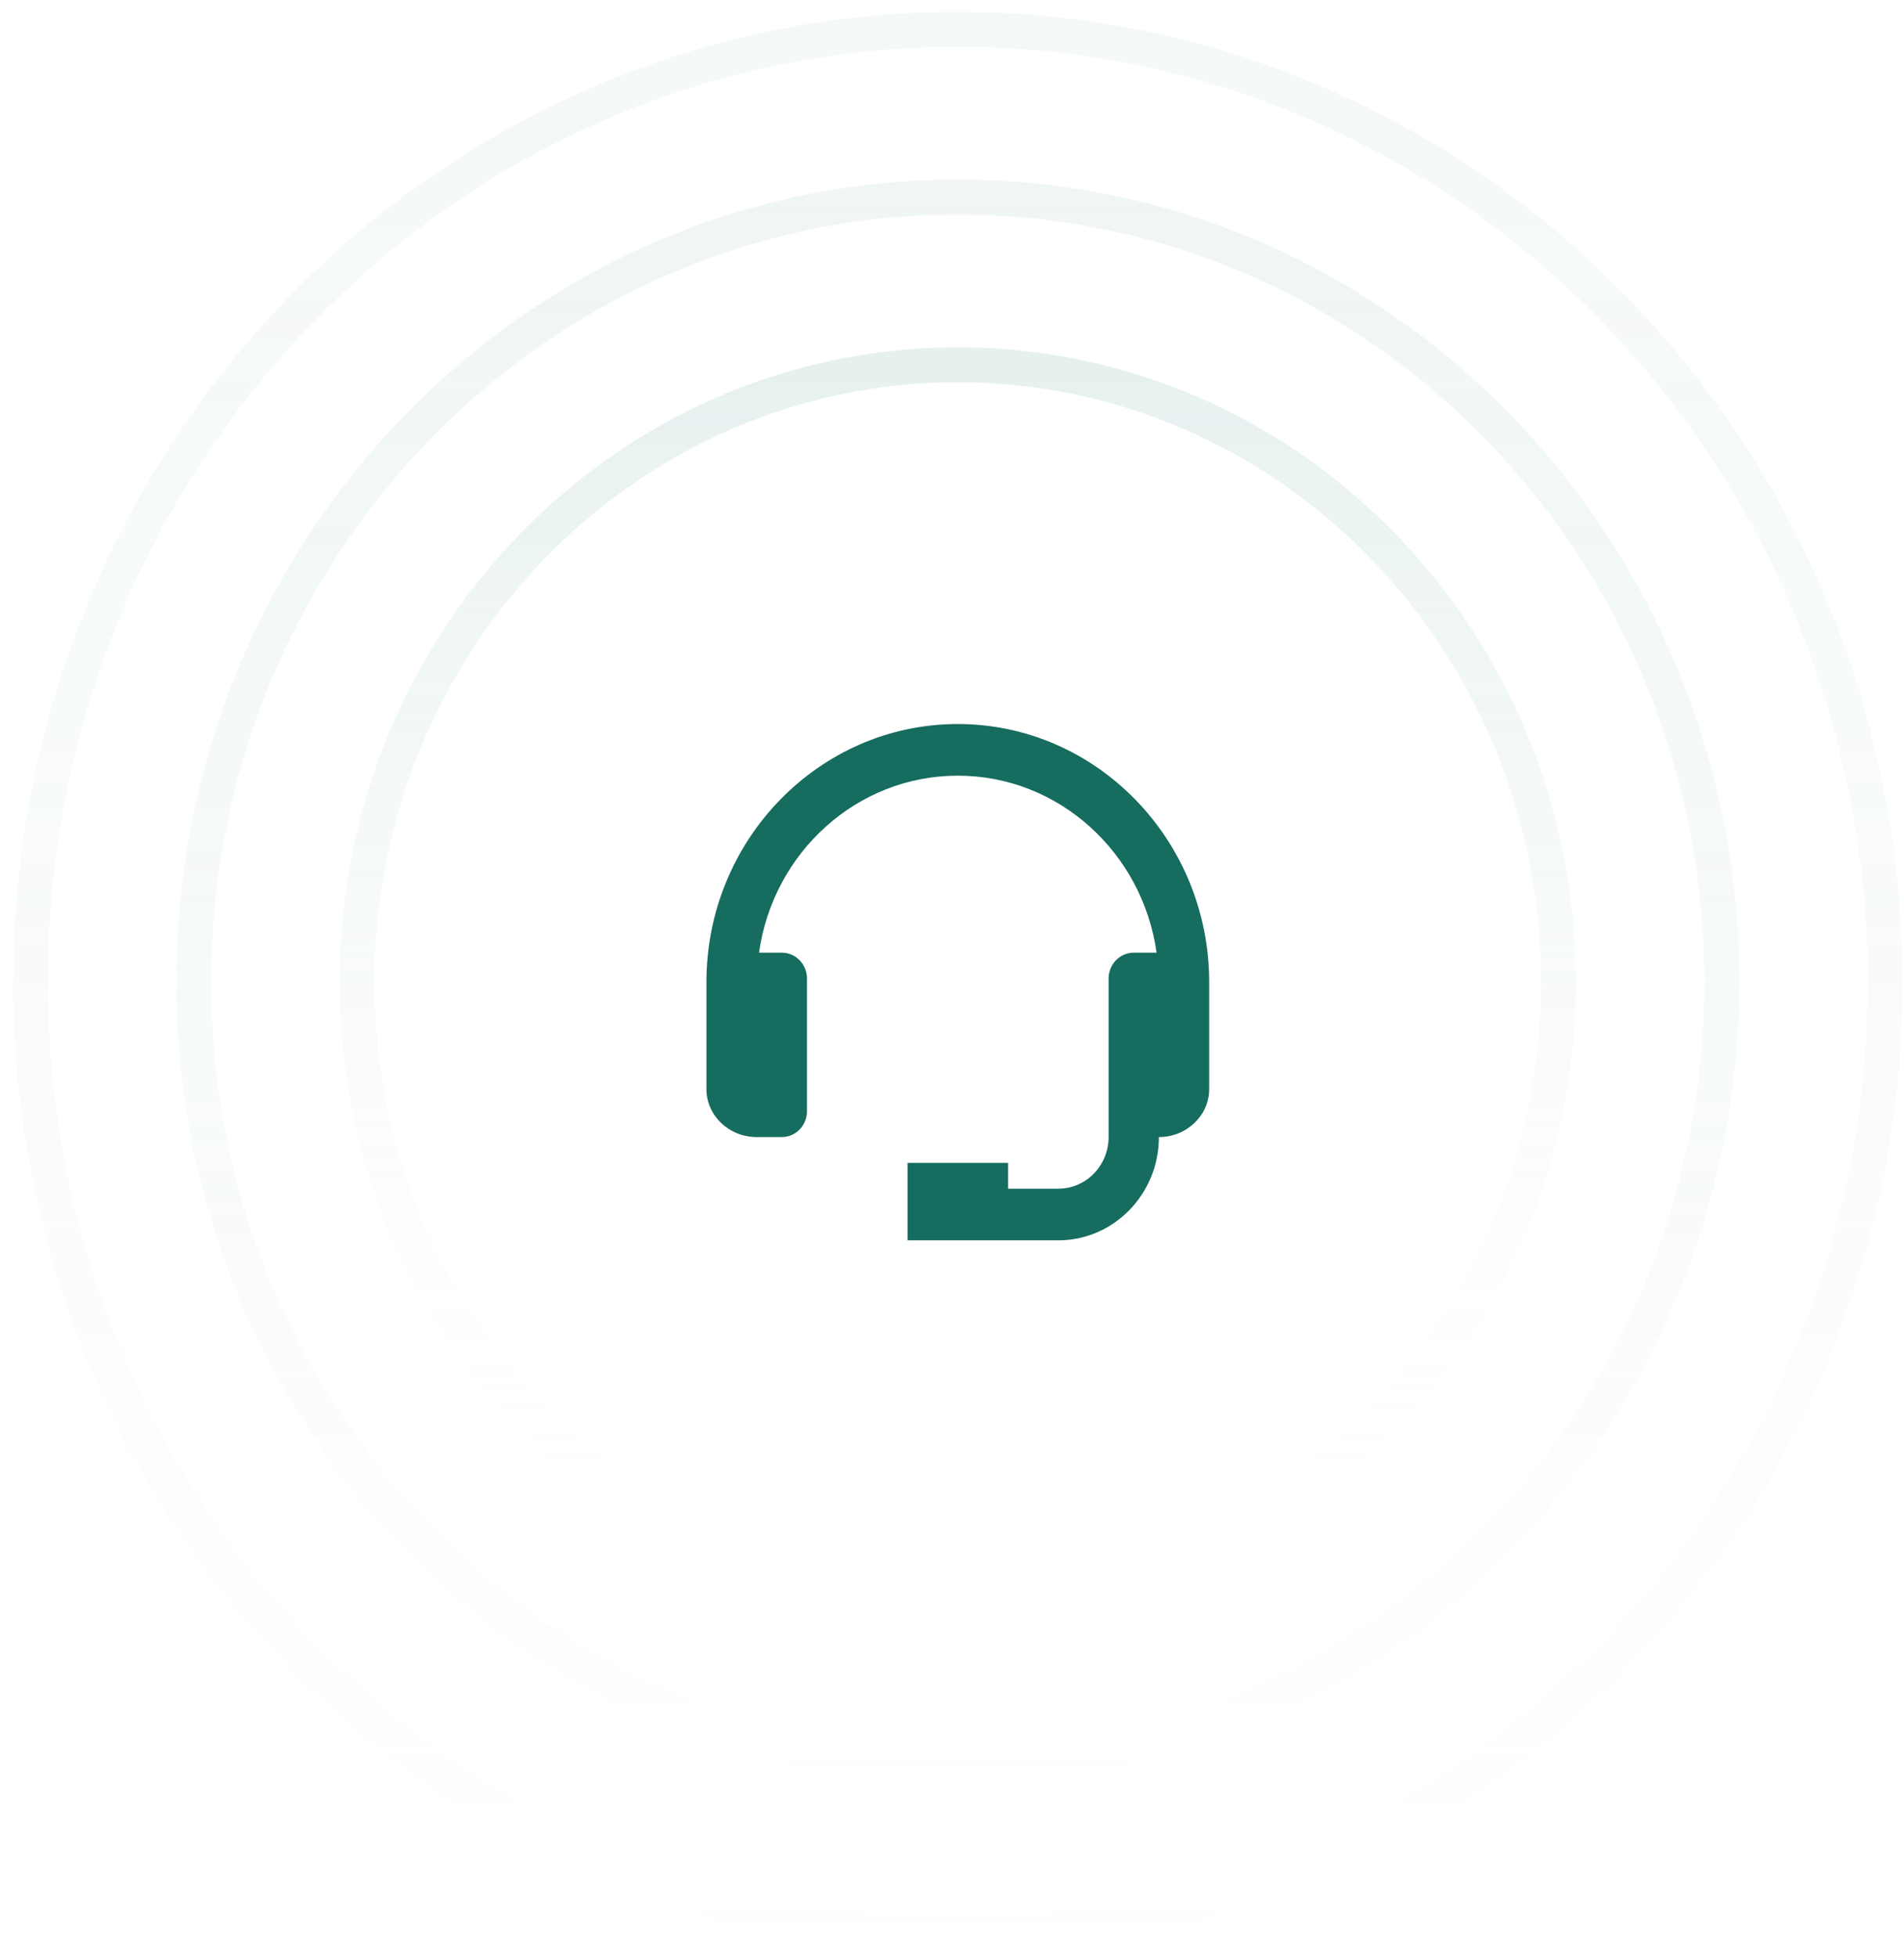 <svg width="109" height="112" viewBox="0 0 109 112" fill="none" xmlns="http://www.w3.org/2000/svg">
<path d="M54.832 41.44C46.897 41.44 40.442 48.068 40.442 56.215V62.336C40.442 63.849 41.733 65.08 43.32 65.08H44.759C45.141 65.08 45.507 64.924 45.776 64.647C46.046 64.37 46.198 63.994 46.198 63.602V56.004C46.198 55.612 46.046 55.236 45.776 54.959C45.507 54.682 45.141 54.526 44.759 54.526H43.452C44.252 48.808 49.044 44.395 54.832 44.395C60.62 44.395 65.412 48.808 66.212 54.526H64.905C64.523 54.526 64.157 54.682 63.888 54.959C63.618 55.236 63.466 55.612 63.466 56.004V65.08C63.466 66.709 62.175 68.035 60.588 68.035H57.71V66.557H51.954V70.99H60.588C63.763 70.99 66.344 68.339 66.344 65.08C67.931 65.08 69.222 63.849 69.222 62.336V56.215C69.222 48.068 62.767 41.44 54.832 41.44Z" fill="#156C5F"/>
<g opacity="0.7">
<path d="M54.83 20.879C73.798 20.879 89.219 36.674 89.219 56.215C89.219 75.755 73.798 91.55 54.83 91.55C35.861 91.55 20.439 75.755 20.439 56.215C20.439 36.674 35.861 20.879 54.83 20.879Z" stroke="url(#paint0_linear_1_466)" stroke-opacity="0.3" stroke-width="2"/>
<path d="M54.834 11.279C78.965 11.279 98.572 31.372 98.572 56.213C98.572 81.055 78.965 101.148 54.834 101.148C30.703 101.148 11.096 81.055 11.096 56.213C11.096 31.372 30.703 11.279 54.834 11.279Z" stroke="url(#paint1_linear_1_466)" stroke-opacity="0.19" stroke-width="2"/>
<path d="M54.832 1.682C84.126 1.682 107.919 26.072 107.919 56.214C107.919 86.357 84.126 110.748 54.832 110.748C25.538 110.748 1.745 86.357 1.745 56.214C1.745 26.072 25.538 1.682 54.832 1.682Z" stroke="url(#paint2_linear_1_466)" stroke-opacity="0.13" stroke-width="2"/>
</g>
<defs>
<linearGradient id="paint0_linear_1_466" x1="54.829" y1="19.879" x2="54.829" y2="92.551" gradientUnits="userSpaceOnUse">
<stop stop-color="#86B9B2"/>
<stop offset="1" stop-color="white" stop-opacity="0"/>
</linearGradient>
<linearGradient id="paint1_linear_1_466" x1="54.834" y1="10.279" x2="54.834" y2="102.148" gradientUnits="userSpaceOnUse">
<stop stop-color="#86B9B2"/>
<stop offset="1" stop-color="#86B9B2" stop-opacity="0"/>
</linearGradient>
<linearGradient id="paint2_linear_1_466" x1="54.832" y1="0.682" x2="54.832" y2="111.747" gradientUnits="userSpaceOnUse">
<stop stop-color="#86B9B2"/>
<stop offset="1" stop-color="#86B9B2" stop-opacity="0"/>
</linearGradient>
</defs>
</svg>
